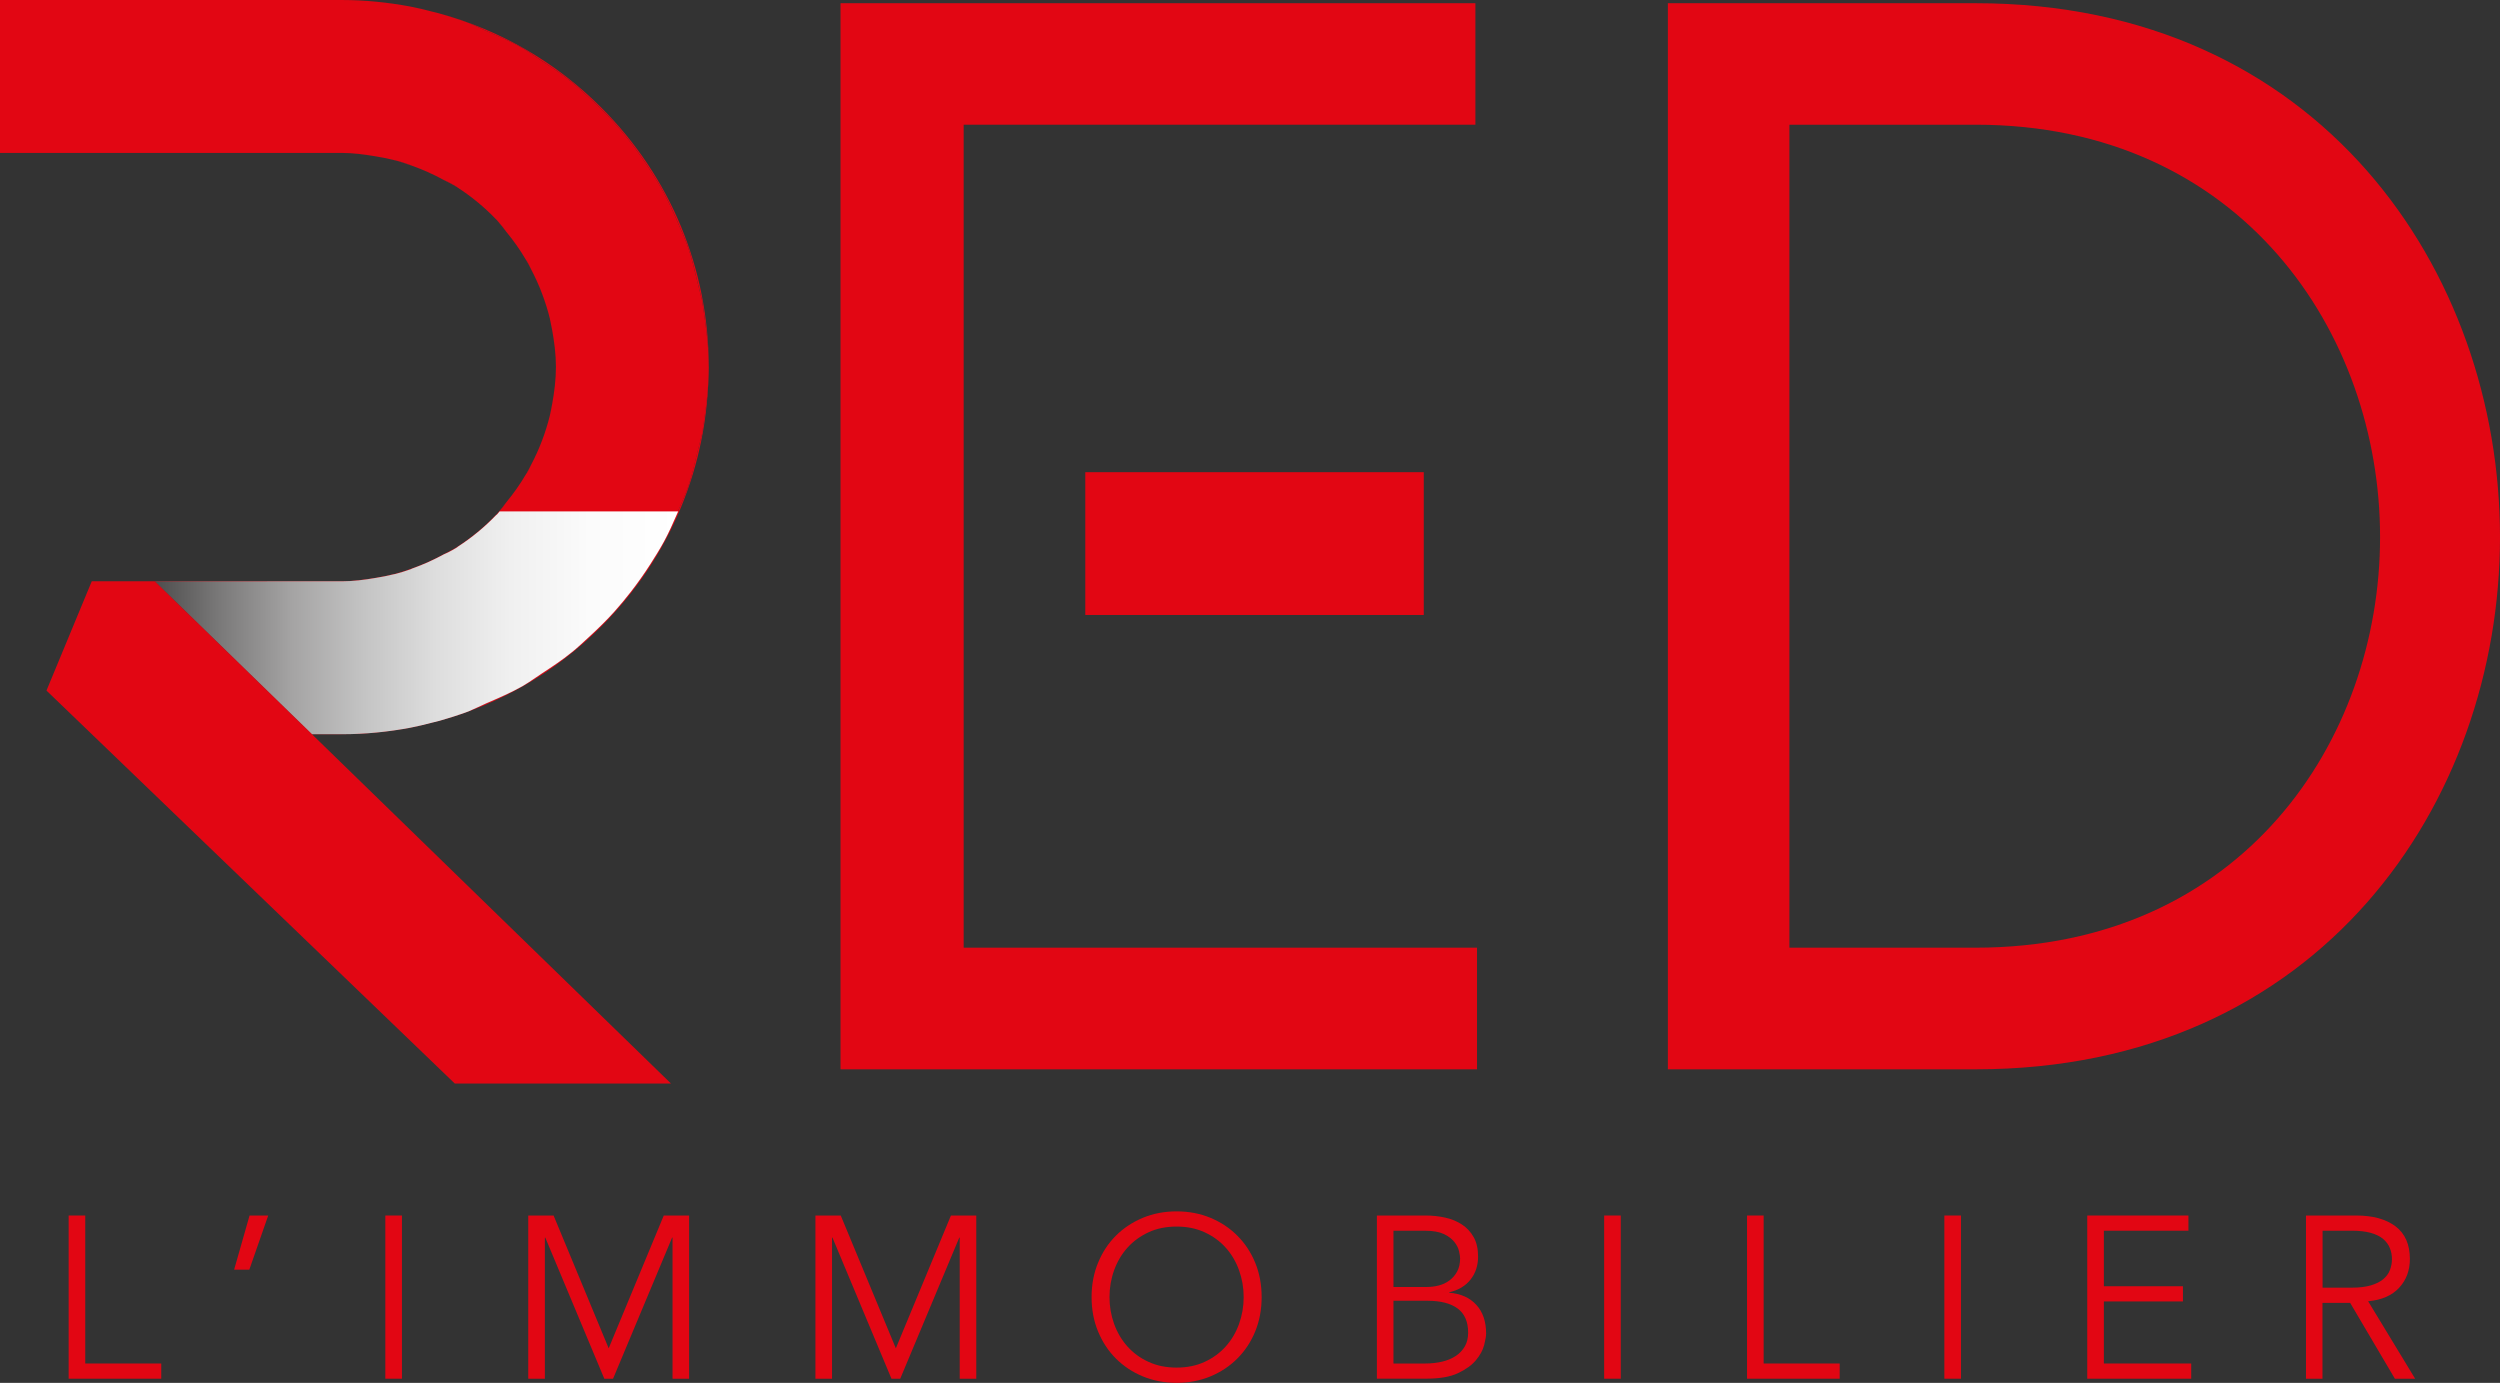 <?xml version="1.0" encoding="UTF-8"?>
<svg xmlns="http://www.w3.org/2000/svg" xmlns:xlink="http://www.w3.org/1999/xlink" viewBox="0 0 513.2 283.87">
  <rect x="0" y="0" width="513.2" height="283.87" fill="#333333" stroke="none"/>
  <defs>
    <linearGradient id="linear-gradient" x1="31.81" y1="127.84" x2="139.21" y2="127.84" gradientUnits="userSpaceOnUse">
      <stop offset="0" stop-color="#4e4d4d"/>
      <stop offset=".13" stop-color="#7c7b7b"/>
      <stop offset=".26" stop-color="#a4a3a3"/>
      <stop offset=".4" stop-color="#c4c4c4"/>
      <stop offset=".54" stop-color="#dedede"/>
      <stop offset=".68" stop-color="#f0f0f0"/>
      <stop offset=".83" stop-color="#fbfbfb"/>
      <stop offset="1" stop-color="#fff"/>
    </linearGradient>
  </defs>
  <g style="isolation: isolate;">
    <g id="Calque_1" data-name="Calque 1">
      <g>
        <g>
          <polygon points="172.54 219.51 172.54 .66 302.87 .66 302.87 25.6 197.82 25.6 197.82 194.54 303.2 194.54 303.2 219.51 172.54 219.51" style="fill: #e20613;"/>
          <path d="M342.38,219.51V.66h63.18c70.67,0,107.64,55.14,107.64,109.59s-36.98,109.26-107.64,109.26h-63.18ZM367.33,194.54h38.23c54.5,0,83.02-42.41,83.02-84.3s-28.52-84.64-83.02-84.64h-38.23v168.94Z" style="fill: #e20613;"/>
        </g>
        <g>
          <g>
            <path d="M77.15,32.1c-2.41-.42-4.75-.71-7.01-.71,2.4,0,4.71.34,7.01.71Z" style="fill: #e20613;"/>
            <path d="M84.23,1.34c1.4.27,2.83.62,4.27.99-1.42-.36-2.83-.72-4.27-.99Z" style="fill: #e20613;"/>
            <path d="M99.74,6.33c2.53,1.09,5.06,2.18,7.42,3.51.95.54,1.84,1.16,2.74,1.77l1.39.94c2.03,1.33,4.04,2.65,6,4.25,1.15.91,2.19,1.9,3.81,3.39,1.71,1.58,3.37,3.21,4.93,4.94,1.19,1.33,2.32,2.7,3.42,4.11,1.4,1.8,2.71,3.66,3.97,5.62.97,1.52,1.92,3.03,2.82,4.68,1.1,2.01,2.02,4.09,3.42,7.33.56,1.3,1.13,2.58,1.59,3.9.76,2.21,1.29,4.48,1.91,7.08,0,0,.78,3.06.96,3.79l.34,2.28c.51,3.41,1.03,7.4,1.04,11.34-.03-20.1-7.86-38.98-22.08-53.18-9.35-9.37-20.76-15.89-33.19-19.31,1.9.54,3.85,1.16,5.88,1.9.52.19,3.65,1.66,3.65,1.66Z" style="fill: #e20613;"/>
            <path d="M81.12,32.9c-.16-.04-.3-.05-.45-.09,1.35.33,2.65.77,3.94,1.23-.15-.05-.3-.15-.45-.2-1.03-.36-2.04-.68-3.05-.94Z" style="fill: #e20613;"/>
            <path d="M112.87,65.38c-.42-1.72-.95-3.41-1.59-5.09.61,1.66,1.18,3.34,1.59,5.09Z" style="fill: #e20613;"/>
            <path d="M77.15,118.61c1.19-.19,2.36-.42,3.52-.71-1.21.31-2.37.51-3.52.71Z" style="fill: #e20613;"/>
            <path d="M84.62,116.68c2.26-.79,4.39-1.77,6.46-2.9-2.12,1.16-4.32,2.17-6.46,2.9Z" style="fill: #e20613;"/>
            <path d="M91.92,37.31c-.27-.16-.56-.23-.84-.38.95.52,1.94.96,2.84,1.55-.06-.04-.1-.1-.16-.14-.62-.39-1.27-.74-1.84-1.03Z" style="fill: #e20613;"/>
            <path d="M112.87,85.33c.18-.79.33-1.59.48-2.39-.14.8-.29,1.6-.48,2.39Z" style="fill: #e20613;"/>
            <path d="M90.21,147.95c-.56.15-1.12.28-1.68.42.56-.14,1.11-.26,1.68-.42Z" style="fill: #e20613;"/>
            <path d="M109.03,95.44c.85-1.63,1.62-3.28,2.26-5.02-.64,1.7-1.4,3.37-2.26,5.02Z" style="fill: #e20613;"/>
            <path d="M103.89,103.19c1.51-1.83,2.88-3.75,4.08-5.81-1.19,2.03-2.56,3.96-4.08,5.81Z" style="fill: #e20613;"/>
            <path d="M113.35,67.78c.43,2.47.77,4.98.77,7.58h0c0-2.57-.31-5.08-.77-7.58Z" style="fill: #e20613;"/>
            <path d="M145.49,75.35s0,.07,0,.11c0-.03,0-.07,0-.1h0Z" style="fill: #e20613;"/>
            <path d="M101.76,105.77c-2.34,2.43-4.96,4.59-7.84,6.46,2.86-1.85,5.49-4.01,7.84-6.46Z" style="fill: #e20613;"/>
            <path d="M107.97,53.33c.37.64.71,1.29,1.05,1.94-.25-.48-.43-.96-.7-1.43-.1-.18-.25-.33-.36-.51Z" style="fill: #e20613;"/>
            <path d="M101.95,45.09c-.05-.06-.13-.09-.18-.15.77.8,1.41,1.71,2.12,2.57-.21-.26-.35-.56-.57-.81l-1.37-1.61Z" style="fill: #e20613;"/>
            <path d="M70.14,119.32c2.26,0,4.6-.29,7.01-.71-2.3.37-4.61.71-7.01.71Z" style="fill: #e20613;"/>
            <path d="M84.17,116.88c.15-.05.3-.15.45-.2-1.3.46-2.6.89-3.94,1.23.16-.04.3-.05.45-.09,1-.25,2.02-.57,3.05-.94Z" style="fill: #e20613;"/>
            <path d="M113.35,67.78c-.14-.81-.29-1.6-.48-2.39.19.79.33,1.59.48,2.39Z" style="fill: #e20613;"/>
            <path d="M88.53,148.37c-1.45.37-2.89.73-4.3,1,1.45-.27,2.87-.64,4.3-1Z" style="fill: #e20613;"/>
            <path d="M111.28,90.42c.63-1.68,1.17-3.37,1.59-5.09-.41,1.75-.97,3.43-1.59,5.09Z" style="fill: #e20613;"/>
            <path d="M144.1,89.08c-.18.73-.96,3.79-.96,3.79-.63,2.6-1.15,4.87-1.91,7.08-.45,1.31-1.03,2.6-1.59,3.9-1.4,3.24-2.32,5.32-3.42,7.33-.89,1.65-1.84,3.16-2.82,4.68-1.26,1.96-2.56,3.81-3.97,5.62-1.1,1.41-2.22,2.78-3.42,4.11-1.56,1.73-3.22,3.37-4.93,4.94-1.62,1.5-2.67,2.49-3.81,3.39-1.96,1.59-3.97,2.92-6,4.25l-1.39.94c-.9.62-1.79,1.23-2.74,1.77-2.35,1.33-4.88,2.42-7.42,3.51,0,0-3.12,1.47-3.65,1.66-2.03.74-3.98,1.36-5.89,1.91,12.43-3.41,23.85-9.94,33.2-19.31,14.22-14.19,22.05-33.08,22.08-53.18,0,3.94-.53,7.93-1.04,11.34l-.34,2.28Z" style="fill: #e20613;"/>
            <path d="M93.92,38.48c2.88,1.87,5.5,4.03,7.84,6.46-2.36-2.45-4.98-4.61-7.84-6.46Z" style="fill: #e20613;"/>
            <path d="M93.76,112.36c.06-.04.1-.1.16-.14-.9.58-1.9,1.03-2.84,1.55.28-.15.57-.22.84-.38.57-.29,1.22-.64,1.84-1.03Z" style="fill: #e20613;"/>
            <path d="M109.03,95.44c-.34.66-.68,1.31-1.05,1.94.1-.18.26-.33.36-.51.27-.47.45-.96.7-1.43Z" style="fill: #e20613;"/>
            <path d="M145.49,75.35s0-.07,0-.1c0,.04,0,.07,0,.11h0Z" style="fill: #e20613;"/>
            <path d="M88.5,2.33c.57.14,1.15.27,1.72.43-.58-.17-1.15-.28-1.72-.43Z" style="fill: #e20613;"/>
            <path d="M114.11,75.35c0,2.59-.33,5.11-.77,7.58.46-2.5.77-5.01.77-7.57h0Z" style="fill: #e20613;"/>
            <path d="M107.97,53.33c-1.21-2.06-2.57-3.98-4.08-5.81,1.52,1.86,2.9,3.78,4.08,5.81Z" style="fill: #e20613;"/>
            <path d="M91.08,36.94c-2.07-1.13-4.21-2.11-6.46-2.9,2.14.73,4.34,1.74,6.46,2.9Z" style="fill: #e20613;"/>
            <path d="M111.28,60.29c-.64-1.74-1.41-3.39-2.26-5.02.86,1.65,1.62,3.33,2.26,5.02Z" style="fill: #e20613;"/>
            <path d="M80.67,32.81c-1.16-.29-2.33-.52-3.52-.71,1.16.2,2.31.4,3.52.71Z" style="fill: #e20613;"/>
            <path d="M103.32,104.01c.22-.26.36-.56.57-.82-.71.86-1.35,1.77-2.13,2.57.05-.06.13-.09.18-.15l1.37-1.61Z" style="fill: #e20613;"/>
          </g>
          <g>
            <path d="M145.49,75.25c0-3.94-.53-7.93-1.04-11.34l-.34-2.28c-.18-.73-.96-3.79-.96-3.79-.63-2.6-1.15-4.87-1.91-7.08-.45-1.31-1.03-2.6-1.59-3.9-1.4-3.24-2.32-5.32-3.42-7.33-.89-1.65-1.84-3.16-2.82-4.68-1.26-1.96-2.56-3.81-3.97-5.62-1.1-1.41-2.22-2.78-3.42-4.11-1.56-1.73-3.22-3.37-4.93-4.94-1.62-1.5-2.67-2.49-3.81-3.39-1.96-1.59-3.97-2.92-6-4.25l-1.39-.94c-.9-.62-1.79-1.23-2.74-1.77-2.35-1.33-4.88-2.42-7.42-3.51,0,0-3.12-1.47-3.65-1.66-2.03-.74-3.97-1.36-5.88-1.9-.57-.16-1.15-.29-1.72-.43-1.44-.37-2.86-.73-4.27-.99-4.6-.86-9.31-1.34-14.09-1.34H0v31.39h70.14c2.26,0,4.6.29,7.01.71,1.19.19,2.36.42,3.52.71.16.04.3.05.45.09,1,.25,2.02.57,3.05.94.15.05.3.15.45.2,2.26.79,4.39,1.77,6.46,2.9.28.15.57.22.84.38.57.29,1.22.64,1.84,1.03.06.04.1.1.16.14,2.86,1.85,5.49,4.01,7.84,6.46.05.06.13.09.18.15l1.37,1.61c.22.26.36.55.57.81,1.51,1.83,2.88,3.75,4.08,5.81.1.18.26.33.36.51.27.47.45.96.7,1.43.85,1.63,1.62,3.28,2.26,5.02.63,1.68,1.17,3.37,1.59,5.09.18.79.33,1.59.48,2.39.46,2.5.77,5.01.77,7.57h0c0,2.57-.31,5.09-.77,7.59-.14.81-.29,1.6-.48,2.39-.42,1.72-.95,3.41-1.59,5.09-.64,1.74-1.41,3.39-2.26,5.02-.25.48-.43.96-.7,1.43-.1.18-.25.33-.36.51-1.2,2.06-2.57,3.98-4.08,5.81-.21.26-.36.56-.57.82l-1.37,1.61c-.05.06-.13.09-.18.15-2.36,2.45-4.98,4.61-7.84,6.46-.06.04-.1.1-.16.14-.62.39-1.27.74-1.84,1.03-.27.16-.56.23-.84.38-2.07,1.13-4.21,2.11-6.46,2.9-.15.05-.3.15-.45.2-1.03.36-2.04.68-3.05.94-.16.04-.3.05-.45.09-1.16.29-2.33.52-3.52.71-2.41.42-4.75.71-7.01.71H31.75l4.2,4.09,28.06,27.3h6.12c4.78,0,9.49-.48,14.09-1.34,1.42-.27,2.86-.63,4.3-1,.56-.14,1.12-.27,1.68-.42,1.91-.54,3.85-1.16,5.89-1.91.52-.19,3.65-1.66,3.65-1.66,2.53-1.09,5.06-2.18,7.42-3.51.95-.54,1.84-1.16,2.74-1.77l1.39-.94c2.03-1.33,4.04-2.65,6-4.25,1.15-.91,2.19-1.9,3.81-3.39,1.71-1.58,3.37-3.21,4.93-4.94,1.19-1.33,2.32-2.7,3.42-4.11,1.4-1.8,2.71-3.66,3.97-5.62.97-1.52,1.92-3.03,2.82-4.68,1.1-2.01,2.02-4.09,3.42-7.33.56-1.3,1.13-2.58,1.59-3.9.76-2.21,1.29-4.48,1.91-7.08,0,0,.78-3.06.96-3.79l.34-2.28c.51-3.41,1.03-7.4,1.04-11.34,0-.04,0-.07,0-.11s0-.07,0-.11Z" style="fill: #e20613;"/>
            <polygon points="64.02 150.71 35.95 123.41 31.75 119.32 18.84 119.32 9.54 141.76 18.84 150.71 93.36 222.43 137.74 222.43 64.02 150.71" style="fill: #e20613;"/>
          </g>
        </g>
        <g style="mix-blend-mode: multiply;">
          <path d="M102,105.62c-.05.06-.13.09-.18.15-2.36,2.45-4.98,4.61-7.84,6.46-.06.04-.1.1-.16.14-.62.39-1.27.74-1.84,1.03-.27.16-.56.23-.84.38-2.07,1.13-4.21,2.11-6.46,2.9-.15.05-.3.15-.45.2-1.03.36-2.04.68-3.05.94-.16.04-.3.05-.45.09-1.16.29-2.33.52-3.52.71-2.41.42-4.75.71-7.01.71H31.81l4.2,4.09,28.06,27.3h6.12c4.78,0,9.49-.47,14.09-1.34,1.42-.27,2.86-.63,4.3-1,.56-.14,1.12-.27,1.68-.42,1.91-.54,3.85-1.16,5.89-1.91.52-.2,3.65-1.66,3.65-1.66,2.53-1.09,5.06-2.18,7.42-3.51.95-.54,1.84-1.16,2.74-1.77l1.39-.94c2.03-1.33,4.04-2.65,6-4.25,1.15-.91,2.19-1.9,3.81-3.39,1.71-1.58,3.37-3.21,4.93-4.94,1.19-1.33,2.32-2.7,3.42-4.11,1.4-1.8,2.71-3.66,3.97-5.62.97-1.52,1.92-3.03,2.82-4.68.95-1.74,1.81-3.66,2.92-6.2h-36.66l-.54.64Z" style="fill: url(#linear-gradient);"/>
        </g>
        <g>
          <path d="M17.49,279.9h15.61v3.12H14.09v-33.5h3.41v30.38Z" style="fill: #e20613;"/>
          <path d="M51.18,260.64h-3.12l3.17-11.12h3.83l-3.88,11.12Z" style="fill: #e20613;"/>
          <path d="M82.51,283.02h-3.41v-33.5h3.41v33.5Z" style="fill: #e20613;"/>
          <path d="M124.95,276.78l11.31-27.26h5.2v33.5h-3.4v-28.96h-.09l-12.12,28.96h-1.8l-12.11-28.96h-.09v28.96h-3.41v-33.5h5.2l11.31,27.26Z" style="fill: #e20613;"/>
          <path d="M183.9,276.78l11.31-27.26h5.2v33.5h-3.4v-28.96h-.09l-12.12,28.96h-1.8l-12.11-28.96h-.09v28.96h-3.41v-33.5h5.2l11.31,27.26Z" style="fill: #e20613;"/>
          <path d="M258.99,266.27c0,2.55-.44,4.9-1.32,7.05-.88,2.15-2.11,4-3.67,5.56-1.56,1.56-3.4,2.79-5.53,3.67-2.13.88-4.44,1.32-6.93,1.32s-4.8-.44-6.93-1.32-3.98-2.11-5.54-3.67c-1.56-1.56-2.78-3.41-3.66-5.56-.89-2.14-1.33-4.49-1.33-7.05s.44-4.91,1.33-7.05c.88-2.15,2.1-4,3.66-5.56,1.56-1.56,3.41-2.78,5.54-3.67,2.13-.88,4.44-1.32,6.93-1.32s4.8.44,6.93,1.32c2.13.89,3.98,2.11,5.53,3.67,1.56,1.56,2.79,3.41,3.67,5.56.88,2.14,1.32,4.49,1.32,7.05ZM255.3,266.27c0-1.93-.32-3.76-.95-5.52-.63-1.75-1.54-3.29-2.72-4.61-1.18-1.33-2.62-2.38-4.33-3.17-1.7-.79-3.62-1.18-5.77-1.18s-4.07.39-5.77,1.18c-1.7.79-3.15,1.85-4.33,3.17-1.18,1.32-2.09,2.86-2.72,4.61-.63,1.75-.95,3.59-.95,5.52s.32,3.76.95,5.51c.63,1.75,1.54,3.29,2.72,4.61,1.18,1.33,2.62,2.39,4.33,3.17,1.71.79,3.63,1.18,5.77,1.18s4.07-.39,5.77-1.18c1.71-.79,3.15-1.85,4.33-3.17,1.18-1.32,2.09-2.86,2.72-4.61.63-1.75.95-3.59.95-5.51Z" style="fill: #e20613;"/>
          <path d="M282.65,249.52h9.98c1.39,0,2.73.14,4.03.43,1.29.28,2.44.76,3.45,1.42,1.01.66,1.81,1.53,2.41,2.6.6,1.07.9,2.4.9,3.98,0,1.83-.51,3.4-1.54,4.71-1.03,1.31-2.49,2.18-4.38,2.62v.09c2.36.19,4.22,1.02,5.56,2.49,1.34,1.46,2.01,3.43,2.01,5.89,0,.54-.14,1.32-.4,2.36-.27,1.04-.83,2.08-1.68,3.1-.85,1.03-2.08,1.91-3.69,2.67-1.61.76-3.75,1.13-6.43,1.13h-10.22v-33.5ZM286.06,264.19h6.86c.82,0,1.63-.1,2.44-.31.8-.21,1.53-.54,2.17-1.02.64-.47,1.18-1.08,1.58-1.82.41-.74.62-1.65.62-2.72,0-.35-.07-.84-.22-1.47-.14-.63-.45-1.26-.95-1.89s-1.21-1.18-2.15-1.63c-.95-.45-2.22-.68-3.83-.68h-6.53v11.54ZM286.06,279.9h6.53c1.23,0,2.38-.13,3.45-.38,1.07-.25,2-.64,2.79-1.16.79-.52,1.41-1.18,1.87-1.97.46-.79.68-1.73.68-2.84,0-2.21-.71-3.85-2.13-4.92-1.42-1.07-3.5-1.61-6.25-1.61h-6.95v12.87Z" style="fill: #e20613;"/>
          <path d="M332.71,283.02h-3.41v-33.5h3.41v33.5Z" style="fill: #e20613;"/>
          <path d="M362.04,279.9h15.61v3.12h-19.02v-33.5h3.41v30.38Z" style="fill: #e20613;"/>
          <path d="M402.55,283.02h-3.41v-33.5h3.41v33.5Z" style="fill: #e20613;"/>
          <path d="M431.88,279.9h17.93v3.12h-21.34v-33.5h20.77v3.12h-17.36v11.4h16.23v3.12h-16.23v12.73Z" style="fill: #e20613;"/>
          <path d="M476.78,283.02h-3.41v-33.5h10.31c3.41,0,6.1.74,8.07,2.22,1.97,1.49,2.95,3.72,2.95,6.72,0,2.33-.73,4.3-2.2,5.89-1.47,1.59-3.59,2.52-6.37,2.77l9.65,15.9h-4.16l-9.18-15.57h-5.68v15.57ZM476.78,264.33h6.06c1.51,0,2.8-.16,3.85-.47,1.06-.32,1.9-.73,2.53-1.26.63-.52,1.09-1.13,1.37-1.85.28-.71.43-1.47.43-2.29s-.14-1.54-.43-2.25c-.28-.71-.74-1.33-1.37-1.87-.63-.54-1.47-.95-2.53-1.25-1.06-.3-2.34-.45-3.85-.45h-6.06v11.69Z" style="fill: #e20613;"/>
        </g>
        <rect x="222.79" y="96.93" width="69.48" height="29.31" style="fill: #e20613;"/>
      </g>
    </g>
  </g>
</svg>